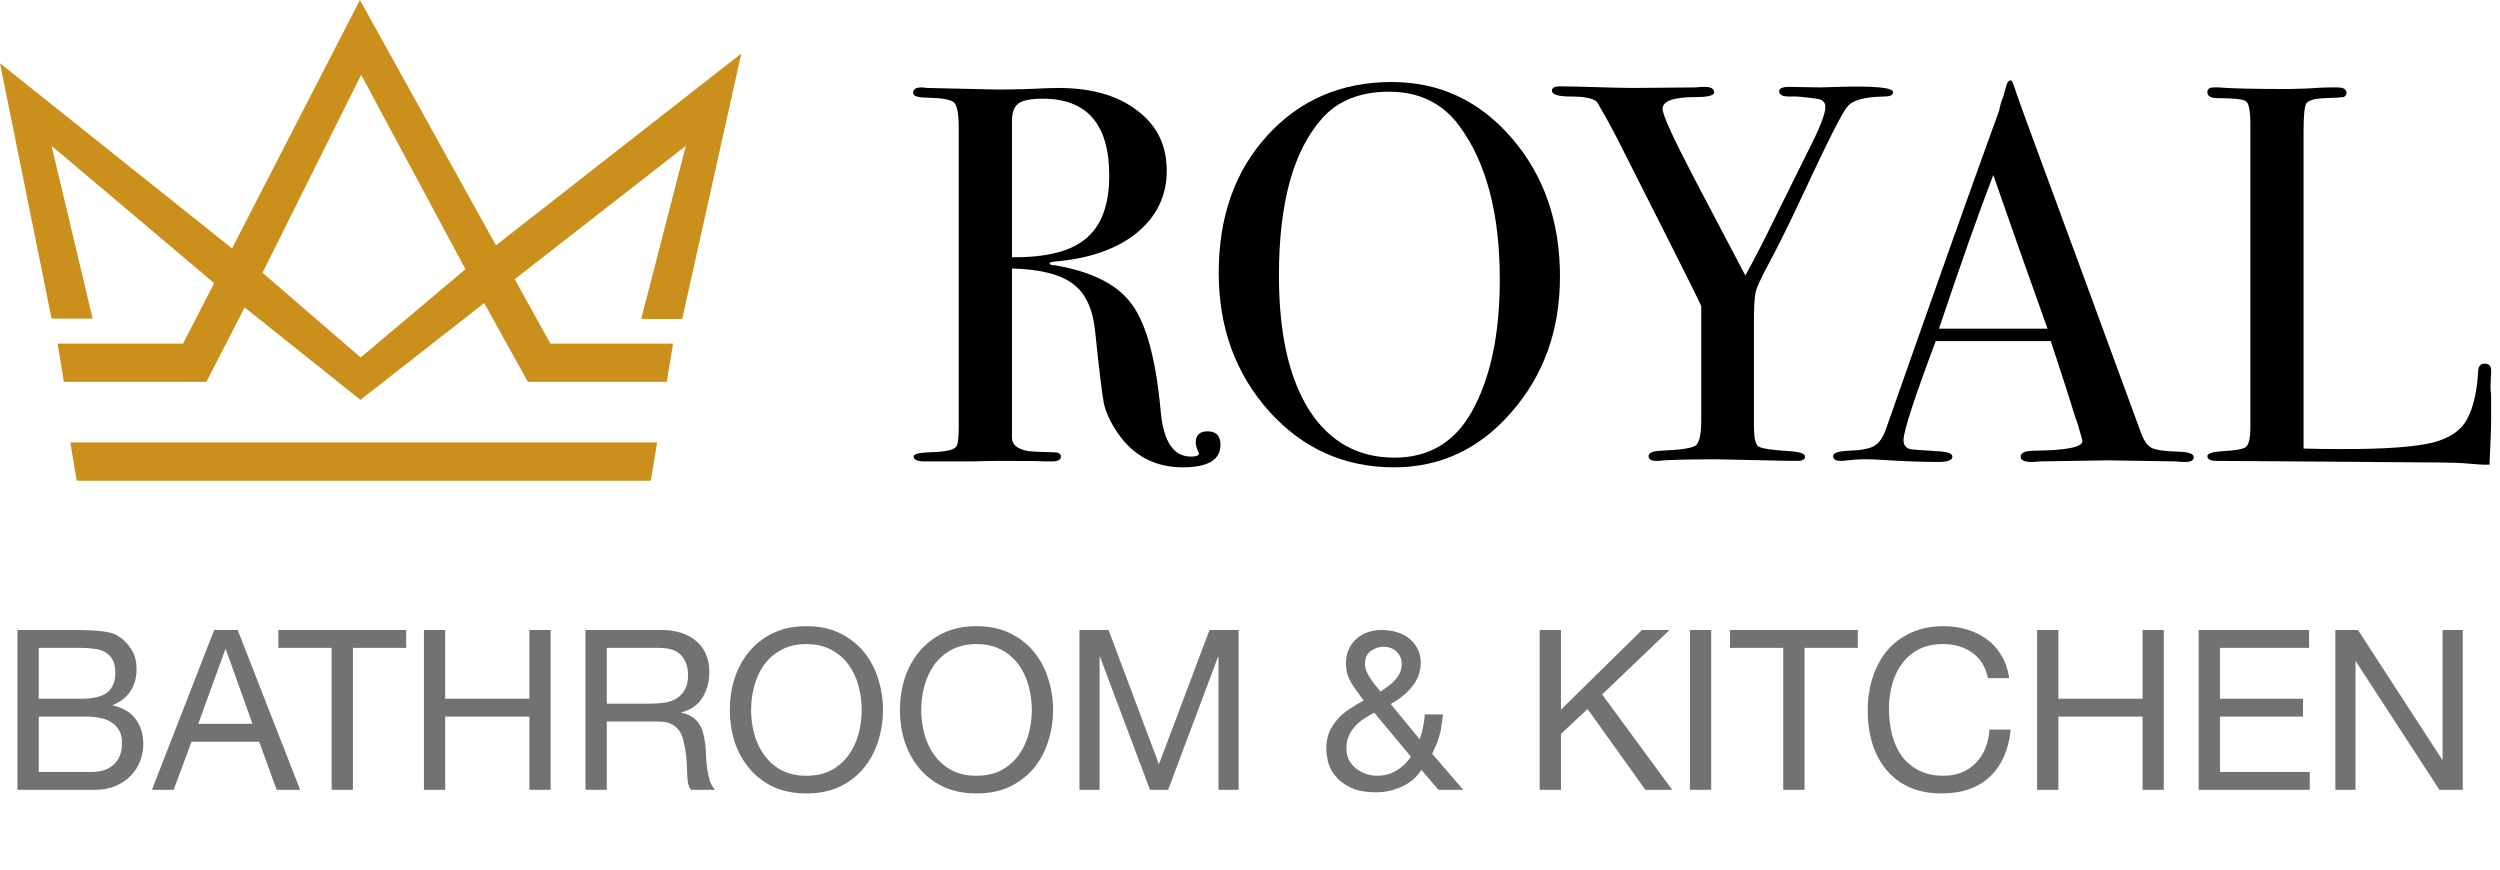 <svg width="135" height="47" viewBox="0 0 135 47" fill="none" xmlns="http://www.w3.org/2000/svg">
<path d="M2.092 37.731H4.389C5.042 37.731 5.509 37.618 5.791 37.392C6.081 37.158 6.227 36.812 6.227 36.352C6.227 36.046 6.178 35.804 6.081 35.627C5.985 35.45 5.852 35.312 5.682 35.216C5.513 35.119 5.316 35.059 5.09 35.035C4.872 35.002 4.639 34.986 4.389 34.986H2.092V37.731ZM0.943 34.019H4.074C4.26 34.019 4.457 34.023 4.667 34.031C4.885 34.031 5.098 34.043 5.308 34.067C5.517 34.083 5.711 34.112 5.888 34.152C6.073 34.192 6.231 34.253 6.36 34.333C6.642 34.502 6.879 34.736 7.073 35.035C7.274 35.333 7.375 35.699 7.375 36.135C7.375 36.594 7.262 36.993 7.037 37.332C6.819 37.662 6.505 37.908 6.094 38.069V38.093C6.625 38.206 7.033 38.448 7.315 38.819C7.597 39.19 7.738 39.641 7.738 40.173C7.738 40.487 7.681 40.794 7.569 41.092C7.456 41.39 7.286 41.656 7.061 41.89C6.843 42.115 6.569 42.301 6.239 42.446C5.916 42.583 5.541 42.651 5.114 42.651H0.943V34.019ZM2.092 41.684H4.969C5.477 41.684 5.872 41.547 6.154 41.273C6.444 40.999 6.589 40.62 6.589 40.137C6.589 39.855 6.537 39.621 6.432 39.435C6.327 39.25 6.186 39.105 6.009 39C5.84 38.887 5.642 38.811 5.416 38.77C5.191 38.722 4.957 38.698 4.715 38.698H2.092V41.684ZM10.707 39.085H13.633L12.194 35.059H12.17L10.707 39.085ZM11.565 34.019H12.835L16.208 42.651H14.938L13.995 40.052H10.344L9.377 42.651H8.204L11.565 34.019ZM17.908 34.986H15.031V34.019H21.934V34.986H19.057V42.651H17.908V34.986ZM22.892 34.019H24.041V37.731H28.587V34.019H29.735V42.651H28.587V38.698H24.041V42.651H22.892V34.019ZM31.617 34.019H35.68C36.502 34.019 37.143 34.22 37.602 34.623C38.07 35.026 38.303 35.578 38.303 36.28C38.303 36.804 38.183 37.263 37.941 37.658C37.707 38.053 37.328 38.323 36.804 38.468V38.492C37.054 38.541 37.256 38.621 37.409 38.734C37.57 38.847 37.695 38.984 37.784 39.145C37.88 39.298 37.949 39.472 37.989 39.665C38.038 39.858 38.074 40.06 38.098 40.27C38.114 40.479 38.126 40.693 38.134 40.91C38.142 41.128 38.163 41.342 38.195 41.551C38.227 41.761 38.271 41.962 38.328 42.156C38.392 42.341 38.485 42.506 38.606 42.651H37.324C37.244 42.563 37.187 42.442 37.155 42.289C37.131 42.136 37.115 41.966 37.107 41.781C37.099 41.587 37.09 41.382 37.082 41.164C37.074 40.947 37.05 40.733 37.01 40.523C36.978 40.314 36.937 40.116 36.889 39.931C36.841 39.738 36.764 39.572 36.659 39.435C36.554 39.29 36.417 39.177 36.248 39.097C36.079 39.008 35.853 38.964 35.571 38.964H32.766V42.651H31.617V34.019ZM35.16 37.997C35.426 37.997 35.68 37.976 35.922 37.936C36.163 37.896 36.373 37.819 36.55 37.706C36.736 37.586 36.881 37.428 36.986 37.235C37.099 37.033 37.155 36.776 37.155 36.461C37.155 36.026 37.034 35.671 36.792 35.397C36.55 35.123 36.16 34.986 35.62 34.986H32.766V37.997H35.16ZM40.559 38.335C40.559 38.77 40.616 39.202 40.728 39.629C40.841 40.048 41.019 40.427 41.26 40.765C41.502 41.104 41.813 41.378 42.191 41.587C42.57 41.789 43.022 41.89 43.545 41.89C44.069 41.89 44.521 41.789 44.9 41.587C45.279 41.378 45.589 41.104 45.831 40.765C46.072 40.427 46.25 40.048 46.363 39.629C46.475 39.202 46.532 38.77 46.532 38.335C46.532 37.9 46.475 37.473 46.363 37.053C46.25 36.626 46.072 36.243 45.831 35.905C45.589 35.566 45.279 35.296 44.9 35.095C44.521 34.885 44.069 34.781 43.545 34.781C43.022 34.781 42.57 34.885 42.191 35.095C41.813 35.296 41.502 35.566 41.26 35.905C41.019 36.243 40.841 36.626 40.728 37.053C40.616 37.473 40.559 37.9 40.559 38.335ZM39.411 38.335C39.411 37.747 39.495 37.182 39.664 36.642C39.842 36.094 40.104 35.611 40.45 35.192C40.797 34.773 41.228 34.438 41.744 34.188C42.26 33.938 42.86 33.813 43.545 33.813C44.231 33.813 44.831 33.938 45.347 34.188C45.863 34.438 46.294 34.773 46.641 35.192C46.987 35.611 47.245 36.094 47.414 36.642C47.592 37.182 47.68 37.747 47.68 38.335C47.68 38.923 47.592 39.492 47.414 40.04C47.245 40.58 46.987 41.059 46.641 41.479C46.294 41.898 45.863 42.232 45.347 42.482C44.831 42.724 44.231 42.845 43.545 42.845C42.86 42.845 42.26 42.724 41.744 42.482C41.228 42.232 40.797 41.898 40.45 41.479C40.104 41.059 39.842 40.58 39.664 40.04C39.495 39.492 39.411 38.923 39.411 38.335ZM49.745 38.335C49.745 38.77 49.801 39.202 49.914 39.629C50.027 40.048 50.205 40.427 50.446 40.765C50.688 41.104 50.998 41.378 51.377 41.587C51.756 41.789 52.207 41.89 52.731 41.89C53.255 41.89 53.707 41.789 54.086 41.587C54.464 41.378 54.775 41.104 55.016 40.765C55.258 40.427 55.435 40.048 55.548 39.629C55.661 39.202 55.718 38.77 55.718 38.335C55.718 37.9 55.661 37.473 55.548 37.053C55.435 36.626 55.258 36.243 55.016 35.905C54.775 35.566 54.464 35.296 54.086 35.095C53.707 34.885 53.255 34.781 52.731 34.781C52.207 34.781 51.756 34.885 51.377 35.095C50.998 35.296 50.688 35.566 50.446 35.905C50.205 36.243 50.027 36.626 49.914 37.053C49.801 37.473 49.745 37.9 49.745 38.335ZM48.596 38.335C48.596 37.747 48.681 37.182 48.85 36.642C49.028 36.094 49.29 35.611 49.636 35.192C49.983 34.773 50.414 34.438 50.93 34.188C51.446 33.938 52.046 33.813 52.731 33.813C53.416 33.813 54.017 33.938 54.533 34.188C55.049 34.438 55.48 34.773 55.827 35.192C56.173 35.611 56.431 36.094 56.6 36.642C56.778 37.182 56.866 37.747 56.866 38.335C56.866 38.923 56.778 39.492 56.6 40.04C56.431 40.58 56.173 41.059 55.827 41.479C55.48 41.898 55.049 42.232 54.533 42.482C54.017 42.724 53.416 42.845 52.731 42.845C52.046 42.845 51.446 42.724 50.93 42.482C50.414 42.232 49.983 41.898 49.636 41.479C49.29 41.059 49.028 40.58 48.85 40.04C48.681 39.492 48.596 38.923 48.596 38.335ZM58.29 34.019H59.862L62.582 41.273L65.314 34.019H66.886V42.651H65.798V35.47H65.774L63.078 42.651H62.099L59.402 35.47H59.378V42.651H58.29V34.019ZM74.544 37.344C74.665 37.263 74.794 37.174 74.931 37.078C75.068 36.981 75.193 36.872 75.306 36.751C75.419 36.63 75.512 36.497 75.584 36.352C75.657 36.199 75.693 36.03 75.693 35.844C75.693 35.595 75.604 35.381 75.427 35.204C75.25 35.018 75.008 34.926 74.702 34.926C74.46 34.926 74.234 35.002 74.025 35.155C73.815 35.3 73.71 35.53 73.71 35.844C73.71 35.974 73.734 36.102 73.783 36.231C73.839 36.36 73.908 36.489 73.988 36.618C74.069 36.739 74.158 36.86 74.254 36.981C74.351 37.102 74.448 37.223 74.544 37.344ZM76.757 41.575C76.499 41.978 76.144 42.281 75.693 42.482C75.25 42.684 74.79 42.784 74.315 42.784C73.734 42.784 73.267 42.696 72.912 42.518C72.558 42.341 72.284 42.127 72.09 41.878C71.897 41.628 71.768 41.37 71.703 41.104C71.647 40.838 71.619 40.616 71.619 40.439C71.619 40.1 71.671 39.802 71.776 39.544C71.889 39.286 72.034 39.056 72.211 38.855C72.396 38.645 72.61 38.46 72.852 38.299C73.102 38.13 73.364 37.972 73.638 37.827C73.517 37.658 73.4 37.497 73.287 37.344C73.174 37.191 73.07 37.037 72.973 36.884C72.884 36.723 72.811 36.558 72.755 36.389C72.707 36.211 72.683 36.014 72.683 35.796C72.683 35.562 72.723 35.341 72.803 35.131C72.892 34.914 73.017 34.724 73.178 34.563C73.347 34.394 73.553 34.261 73.795 34.164C74.037 34.067 74.315 34.019 74.629 34.019C74.895 34.019 75.153 34.055 75.403 34.128C75.661 34.2 75.886 34.313 76.08 34.466C76.273 34.611 76.427 34.797 76.539 35.022C76.66 35.24 76.721 35.494 76.721 35.784C76.721 36.042 76.676 36.284 76.588 36.51C76.499 36.727 76.378 36.929 76.225 37.114C76.072 37.299 75.899 37.469 75.705 37.622C75.512 37.767 75.31 37.9 75.101 38.021L76.66 39.919C76.822 39.468 76.914 39.02 76.938 38.577H77.918C77.894 38.835 77.865 39.056 77.833 39.242C77.809 39.419 77.773 39.584 77.724 39.738C77.684 39.891 77.632 40.044 77.567 40.197C77.503 40.342 77.426 40.511 77.337 40.705L79.018 42.651H77.676L76.757 41.575ZM74.206 38.48C74.004 38.593 73.811 38.71 73.626 38.831C73.448 38.952 73.291 39.089 73.154 39.242C73.017 39.395 72.908 39.568 72.828 39.762C72.747 39.947 72.707 40.169 72.707 40.427C72.707 40.644 72.751 40.846 72.84 41.031C72.936 41.209 73.061 41.362 73.215 41.491C73.368 41.612 73.541 41.708 73.734 41.781C73.936 41.853 74.141 41.89 74.351 41.89C74.746 41.89 75.097 41.797 75.403 41.612C75.717 41.426 75.979 41.176 76.189 40.862L74.206 38.48ZM83.143 34.019H84.292V38.323L88.668 34.019H90.156L86.516 37.501L90.301 42.651H88.85L85.731 38.287L84.292 39.629V42.651H83.143V34.019ZM91.256 34.019H92.404V42.651H91.256V34.019ZM96.295 34.986H93.417V34.019H100.321V34.986H97.443V42.651H96.295V34.986ZM107.348 36.618C107.219 36.006 106.933 35.546 106.49 35.24C106.054 34.934 105.534 34.781 104.93 34.781C104.414 34.781 103.971 34.877 103.6 35.071C103.237 35.264 102.935 35.526 102.693 35.857C102.459 36.179 102.286 36.55 102.173 36.969C102.061 37.388 102.004 37.823 102.004 38.275C102.004 38.766 102.061 39.234 102.173 39.677C102.286 40.112 102.459 40.495 102.693 40.826C102.935 41.148 103.241 41.406 103.612 41.599C103.983 41.793 104.426 41.89 104.942 41.89C105.321 41.89 105.655 41.829 105.946 41.708C106.244 41.579 106.498 41.406 106.707 41.188C106.925 40.963 107.094 40.697 107.215 40.391C107.336 40.084 107.408 39.754 107.433 39.399H108.581C108.468 40.487 108.094 41.334 107.457 41.938C106.82 42.543 105.95 42.845 104.845 42.845C104.176 42.845 103.592 42.732 103.092 42.506C102.592 42.273 102.177 41.954 101.847 41.551C101.516 41.148 101.267 40.673 101.097 40.124C100.936 39.576 100.856 38.988 100.856 38.359C100.856 37.731 100.944 37.142 101.121 36.594C101.299 36.038 101.557 35.554 101.895 35.143C102.242 34.732 102.669 34.41 103.177 34.176C103.693 33.934 104.281 33.813 104.942 33.813C105.393 33.813 105.821 33.874 106.224 33.995C106.627 34.116 106.985 34.293 107.3 34.527C107.614 34.76 107.876 35.055 108.086 35.409C108.295 35.756 108.432 36.159 108.497 36.618H107.348ZM110.004 34.019H111.153V37.731H115.699V34.019H116.847V42.651H115.699V38.698H111.153V42.651H110.004V34.019ZM118.729 34.019H124.69V34.986H119.878V37.731H124.363V38.698H119.878V41.684H124.726V42.651H118.729V34.019ZM126.108 34.019H127.33L131.876 41.019H131.9V34.019H132.988V42.651H131.73L127.221 35.724H127.197V42.651H126.108V34.019Z" fill="#727272"/>
<path d="M134.52 22.595C134.52 23.098 134.491 23.93 134.433 25.091H134.114C133.998 25.091 133.717 25.072 133.272 25.033C132.827 24.994 132.324 24.975 131.763 24.975L119.692 24.888C119.363 24.888 119.198 24.801 119.198 24.627C119.198 24.491 119.459 24.404 119.982 24.366C120.717 24.327 121.152 24.25 121.288 24.133C121.442 23.998 121.52 23.63 121.52 23.031V6.722C121.52 6.006 121.442 5.59 121.288 5.474C121.152 5.358 120.64 5.3 119.75 5.3C119.382 5.3 119.198 5.194 119.198 4.981C119.198 4.807 119.314 4.72 119.546 4.72H119.808C120.446 4.778 121.713 4.807 123.609 4.807C123.783 4.807 124.122 4.797 124.625 4.778C125.128 4.739 125.544 4.72 125.873 4.72H126.192C126.54 4.72 126.714 4.816 126.714 5.01C126.714 5.126 126.656 5.203 126.54 5.242C126.443 5.261 126.114 5.281 125.553 5.3C124.992 5.319 124.654 5.416 124.538 5.59C124.441 5.745 124.393 6.248 124.393 7.099V24.221C124.915 24.24 125.64 24.25 126.569 24.25C128.833 24.25 130.429 24.133 131.357 23.901C132.286 23.669 132.915 23.234 133.243 22.595C133.572 21.957 133.766 21.096 133.824 20.013C133.843 19.761 133.959 19.636 134.172 19.636C134.424 19.636 134.54 19.781 134.52 20.071L134.491 20.796C134.491 20.835 134.491 20.922 134.491 21.057C134.511 21.193 134.52 21.328 134.52 21.464V22.595Z" fill="black"/>
<path d="M118.46 24.685C118.46 24.859 118.315 24.946 118.025 24.946C117.831 24.946 117.657 24.936 117.502 24.917L113.817 24.859L110.132 24.917C109.996 24.936 109.851 24.946 109.696 24.946C109.309 24.946 109.116 24.849 109.116 24.656C109.116 24.443 109.377 24.336 109.899 24.336C111.602 24.317 112.453 24.143 112.453 23.814C112.453 23.795 112.434 23.717 112.395 23.582L112.163 22.798L112.018 22.392C111.844 21.792 111.418 20.467 110.741 18.416H104.531C103.37 21.512 102.79 23.292 102.79 23.756C102.79 24.027 102.906 24.191 103.138 24.249C103.196 24.269 103.68 24.307 104.589 24.365C105.15 24.385 105.43 24.482 105.43 24.656C105.43 24.849 105.179 24.946 104.676 24.946C103.786 24.946 102.751 24.907 101.571 24.83C101.281 24.81 100.981 24.801 100.671 24.801C100.362 24.801 100.062 24.82 99.772 24.859C99.617 24.878 99.491 24.888 99.394 24.888C99.124 24.888 98.988 24.801 98.988 24.627C98.988 24.452 99.288 24.356 99.888 24.336C100.507 24.317 100.952 24.23 101.223 24.075C101.494 23.901 101.706 23.582 101.861 23.118C104.357 15.998 106.388 10.281 107.955 5.967C107.994 5.735 108.071 5.474 108.187 5.184L108.332 4.661C108.39 4.449 108.468 4.342 108.565 4.342C108.623 4.342 108.671 4.4 108.71 4.516C108.961 5.271 109.532 6.848 110.422 9.246C111.118 11.123 112.85 15.834 115.616 23.379C115.771 23.804 115.964 24.075 116.197 24.191C116.448 24.307 116.951 24.375 117.706 24.394C118.209 24.414 118.46 24.511 118.46 24.685ZM110.567 17.749C110.257 16.878 109.745 15.437 109.029 13.425L107.636 9.45C106.823 11.578 105.846 14.344 104.705 17.749H110.567Z" fill="black"/>
<path d="M102.228 4.981C102.228 5.136 102.063 5.213 101.735 5.213C100.67 5.232 100.013 5.416 99.761 5.764C99.529 5.977 98.697 7.622 97.266 10.698C96.627 12.071 96.028 13.28 95.466 14.325C95.079 15.041 94.857 15.534 94.799 15.805C94.741 16.056 94.712 16.617 94.712 17.488V22.973C94.712 23.611 94.789 23.988 94.944 24.104C95.118 24.22 95.699 24.308 96.685 24.366C97.208 24.404 97.469 24.501 97.469 24.656C97.469 24.811 97.333 24.888 97.062 24.888H96.714L92.652 24.801C91.51 24.801 90.572 24.82 89.837 24.859C89.721 24.878 89.585 24.888 89.43 24.888C89.16 24.888 89.024 24.801 89.024 24.627C89.024 24.453 89.247 24.356 89.692 24.337C90.756 24.298 91.384 24.201 91.578 24.046C91.771 23.892 91.868 23.427 91.868 22.653V16.53C91.675 16.105 91.114 14.973 90.185 13.135L87.283 7.389C86.993 6.828 86.645 6.2 86.238 5.503C86.026 5.31 85.561 5.213 84.846 5.213C84.149 5.213 83.801 5.107 83.801 4.894C83.801 4.739 83.956 4.662 84.265 4.662C84.671 4.662 85.484 4.681 86.703 4.72C87.399 4.739 87.902 4.749 88.212 4.749L91.578 4.72C91.713 4.7 91.868 4.691 92.042 4.691C92.39 4.691 92.564 4.787 92.564 4.981C92.564 5.155 92.236 5.242 91.578 5.242C90.378 5.242 89.779 5.455 89.779 5.88C89.779 6.209 90.388 7.535 91.607 9.856L94.248 14.876C94.731 14.006 95.283 12.932 95.902 11.655L97.614 8.202C98.252 6.964 98.572 6.151 98.572 5.764C98.572 5.513 98.407 5.368 98.078 5.329C97.401 5.232 96.946 5.194 96.714 5.213C96.289 5.232 96.076 5.136 96.076 4.923C96.076 4.768 96.26 4.691 96.627 4.691L98.31 4.72L99.268 4.691C101.241 4.633 102.228 4.729 102.228 4.981Z" fill="black"/>
<path d="M84.239 14.934C84.239 17.817 83.368 20.254 81.627 22.247C79.905 24.239 77.787 25.236 75.272 25.236C72.602 25.236 70.358 24.23 68.539 22.218C66.721 20.186 65.811 17.691 65.811 14.731C65.811 11.713 66.682 9.246 68.423 7.331C70.184 5.396 72.428 4.429 75.156 4.429C77.729 4.429 79.886 5.435 81.627 7.447C83.368 9.459 84.239 11.955 84.239 14.934ZM80.989 15.079C80.989 11.539 80.263 8.782 78.812 6.809C77.903 5.571 76.636 4.952 75.01 4.952C73.463 4.952 72.263 5.426 71.412 6.373C69.845 8.115 69.062 10.949 69.062 14.876C69.062 17.991 69.603 20.409 70.687 22.131C71.789 23.853 73.327 24.713 75.301 24.713C77.139 24.713 78.522 23.901 79.45 22.276C80.476 20.477 80.989 18.078 80.989 15.079Z" fill="black"/>
<path d="M65.906 24.017C65.906 24.83 65.228 25.236 63.874 25.236C62.365 25.236 61.185 24.607 60.334 23.35C59.966 22.808 59.724 22.286 59.608 21.783C59.512 21.28 59.357 20.003 59.144 17.952C59.028 16.714 58.631 15.844 57.954 15.341C57.277 14.818 56.175 14.538 54.646 14.499V23.64C54.646 24.027 54.956 24.269 55.575 24.366C55.749 24.385 56.194 24.404 56.91 24.424C57.161 24.424 57.287 24.501 57.287 24.656C57.287 24.83 57.122 24.917 56.794 24.917H56.445C56.271 24.898 55.43 24.888 53.921 24.888C53.63 24.888 53.137 24.898 52.441 24.917C51.764 24.917 51.319 24.917 51.106 24.917H49.974C49.548 24.917 49.336 24.83 49.336 24.656C49.336 24.52 49.616 24.443 50.177 24.424C51.087 24.404 51.58 24.288 51.657 24.075C51.735 23.979 51.773 23.601 51.773 22.944V6.925C51.773 6.151 51.686 5.687 51.512 5.532C51.357 5.377 50.864 5.29 50.032 5.271C49.548 5.271 49.307 5.184 49.307 5.01C49.307 4.816 49.461 4.72 49.771 4.72C49.829 4.72 49.916 4.729 50.032 4.749L53.892 4.836C54.279 4.836 54.82 4.826 55.517 4.807C56.291 4.768 56.832 4.749 57.142 4.749C58.941 4.749 60.363 5.155 61.408 5.968C62.472 6.761 63.004 7.844 63.004 9.218C63.004 10.572 62.462 11.694 61.379 12.584C60.295 13.454 58.825 13.967 56.968 14.122C56.794 14.141 56.697 14.17 56.678 14.209C56.678 14.286 56.774 14.325 56.968 14.325C58.999 14.673 60.392 15.389 61.146 16.472C61.92 17.537 62.433 19.471 62.684 22.276C62.839 23.863 63.381 24.656 64.309 24.656C64.6 24.656 64.745 24.598 64.745 24.482C64.745 24.462 64.735 24.443 64.716 24.424C64.619 24.211 64.571 24.037 64.571 23.901C64.571 23.495 64.783 23.292 65.209 23.292C65.673 23.292 65.906 23.534 65.906 24.017ZM59.899 9.479C59.899 6.712 58.699 5.329 56.3 5.329C55.662 5.329 55.227 5.416 54.994 5.59C54.762 5.764 54.646 6.074 54.646 6.519V13.89C56.503 13.909 57.838 13.57 58.651 12.874C59.483 12.178 59.899 11.046 59.899 9.479Z" fill="black"/>
<path fill-rule="evenodd" clip-rule="evenodd" d="M19.436 0L26.781 13.247L40.032 2.888L36.84 17.222H34.625L37.036 7.875L27.796 15.077L29.723 18.553H36.347L36.003 20.62H28.505L26.147 16.366L19.463 21.592L13.212 16.603L11.144 20.62H3.453L3.109 18.553H9.884L11.565 15.288L2.784 7.875L5.003 17.203H2.784L0 3.415L12.53 13.414L19.436 0ZM14.177 14.729L19.476 19.303L25.133 14.536L19.503 4.039L14.177 14.729ZM35.142 25.958H4.142L3.797 23.892H35.486L35.142 25.958Z" fill="#CB901B"/>
</svg>
